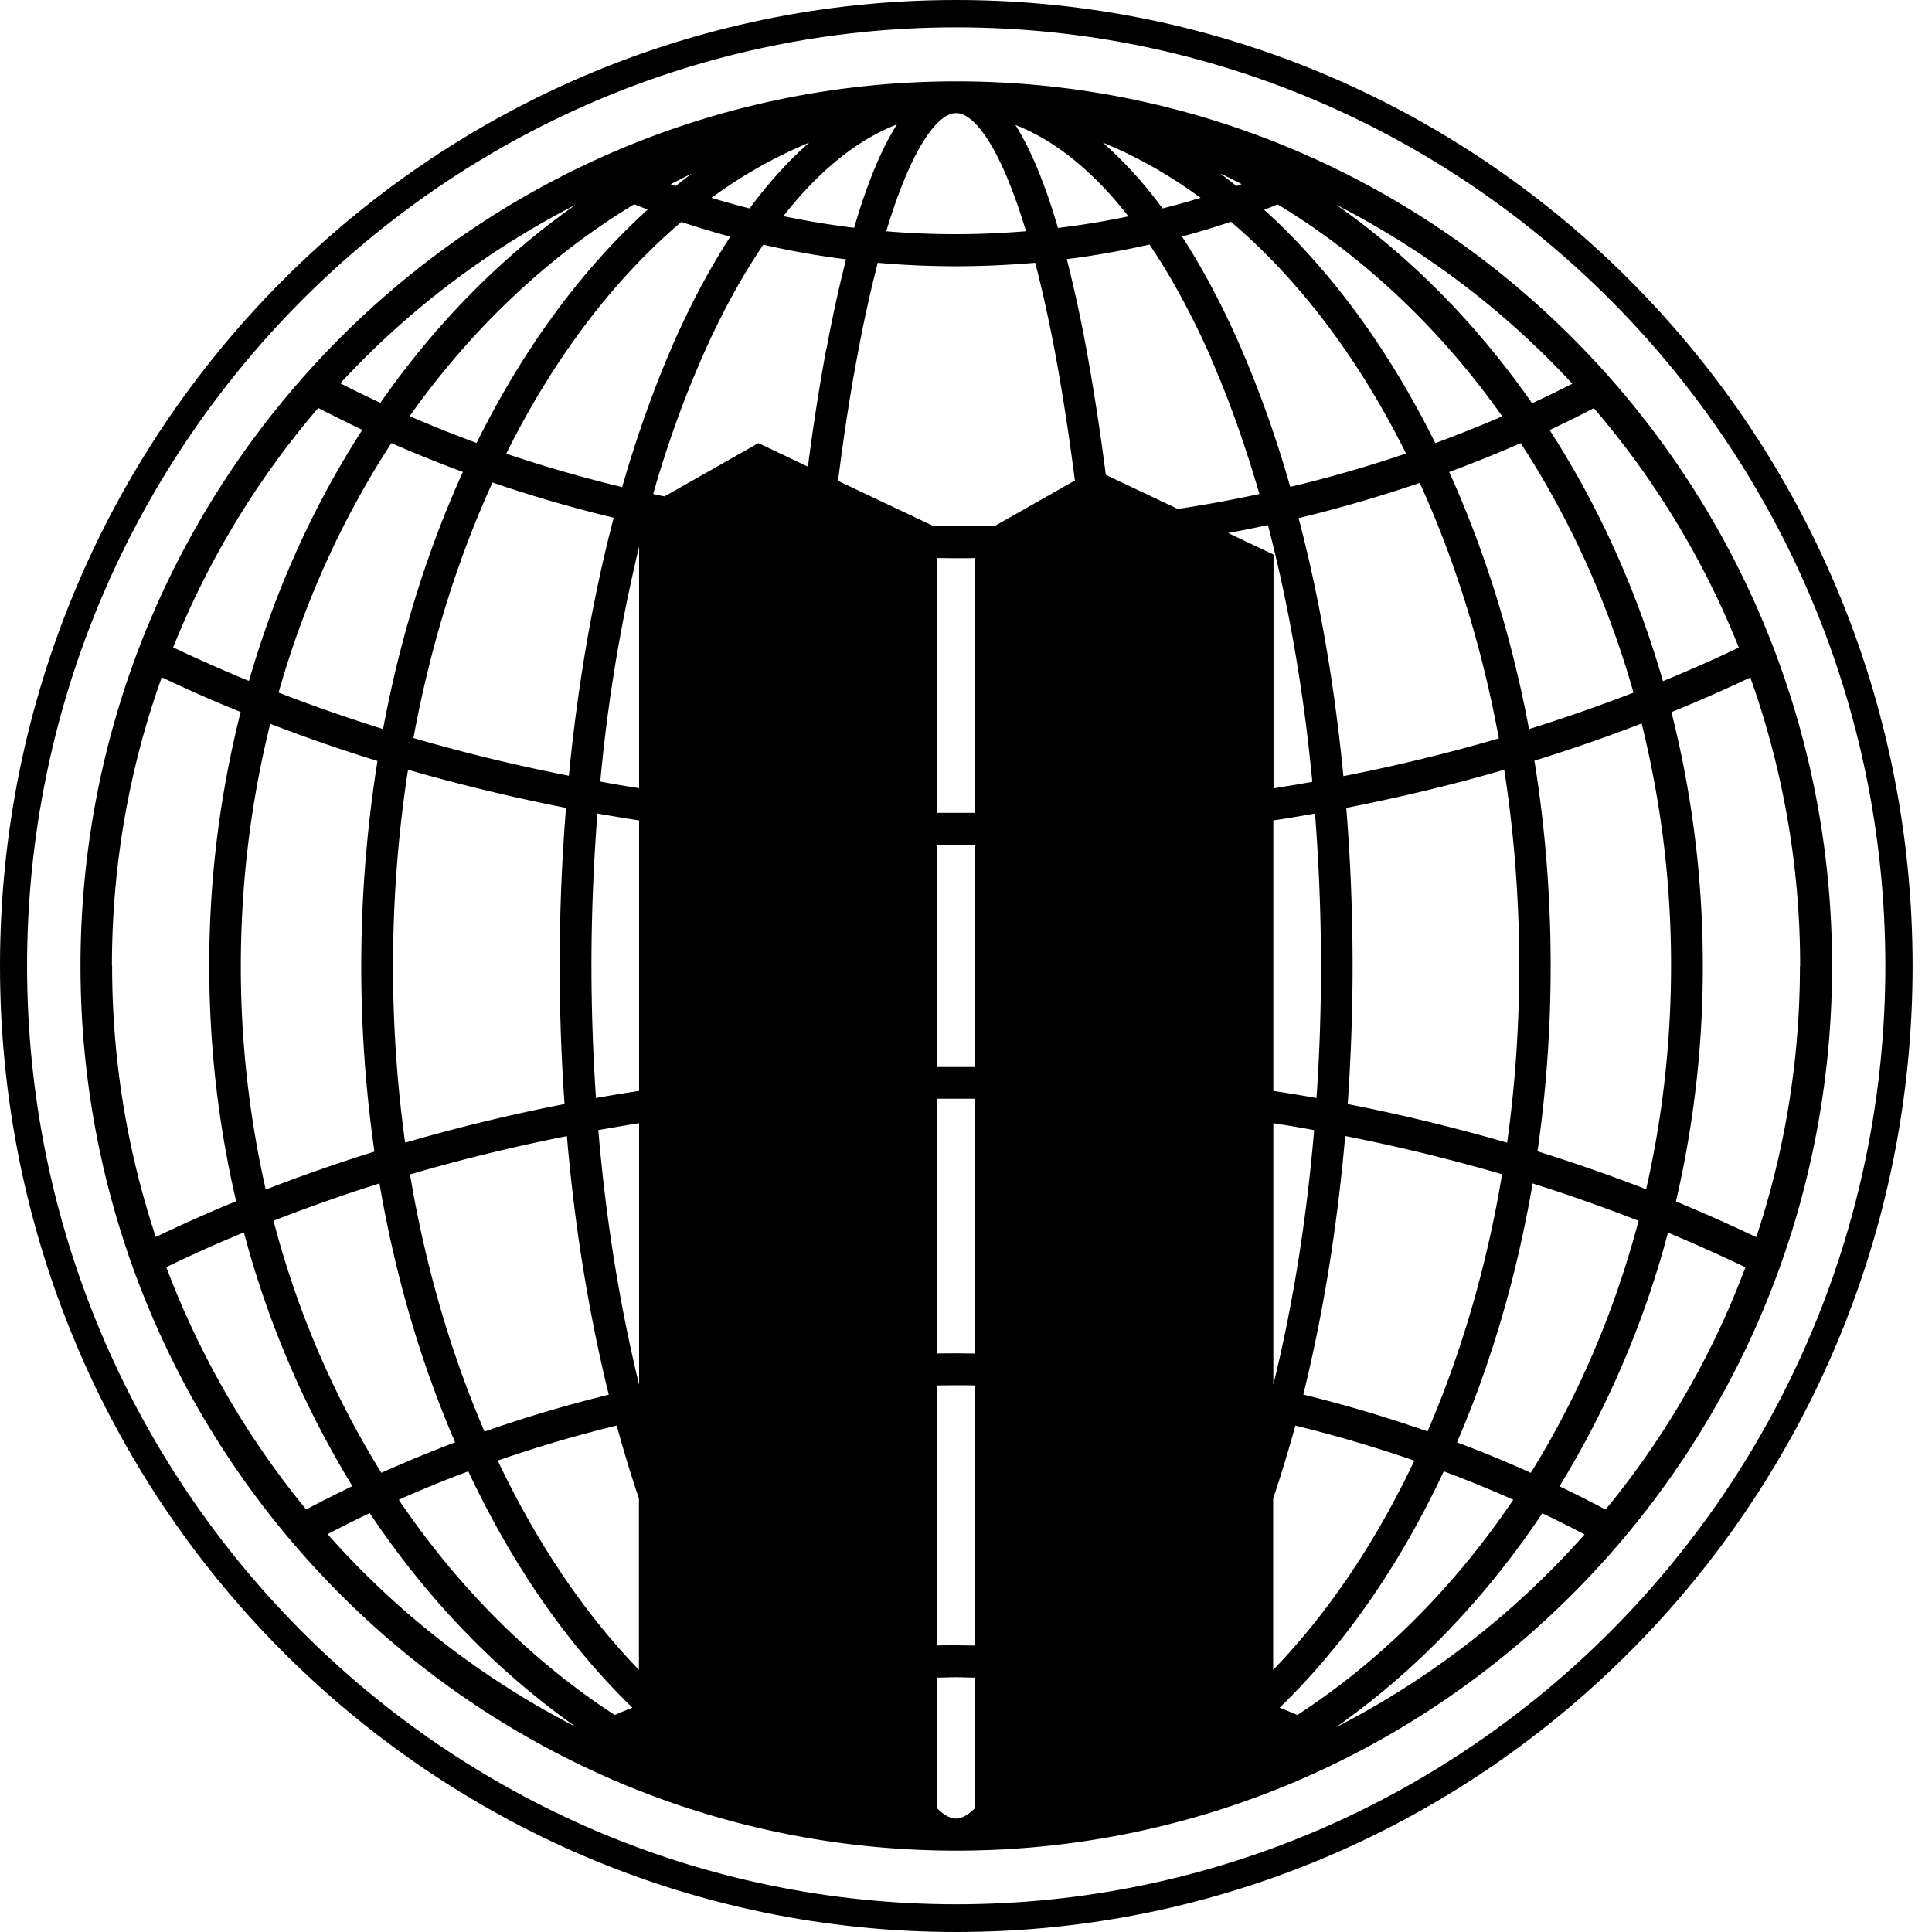 <svg xmlns="http://www.w3.org/2000/svg" width="78" height="78" fill="none"><path fill="#000" d="M38.609 3.284C19.11 3.284 3.25 19.304 3.25 39c0 19.695 15.86 35.716 35.358 35.716 19.497 0 35.358-16.021 35.358-35.716S58.107 3.284 38.609 3.284Zm24.87 12.207c-.533.272-1.072.538-1.626.788-2.216-3.18-4.89-5.898-7.901-8.01a34.194 34.194 0 0 1 9.526 7.222Zm-9.126 17.126c2.172-.427 4.3-.935 6.377-1.54.394 2.54.605 5.199.605 7.923 0 2.444-.167 4.83-.488 7.134a74.713 74.713 0 0 0-6.436-1.56c.124-1.826.197-3.69.197-5.574 0-2.165-.088-4.3-.255-6.383Zm-.117-1.289c-.357-3.674-.962-7.186-1.807-10.41a56.704 56.704 0 0 0 4.89-1.422c1.414 3.107 2.508 6.582 3.193 10.315a71.033 71.033 0 0 1-6.276 1.524v-.007Zm-15.634-8.791c.255 0 .51 0 .758-.007v10.285h-1.516V22.53c.255 0 .502.007.758.007Zm10.977-1.016c.539-.103 1.071-.206 1.61-.324.839 3.21 1.444 6.7 1.793 10.367-.517.095-1.042.176-1.567.265v-9.44l-1.83-.868h-.007ZM37.843 34.104h1.516v8.975h-1.516v-8.975ZM25.802 31.82c-.524-.08-1.05-.169-1.567-.265a66.424 66.424 0 0 1 1.567-9.483v9.748Zm0 1.303v10.92c-.583.088-1.166.183-1.741.287a80.405 80.405 0 0 1-.183-5.338c0-2.084.088-4.138.24-6.148.555.096 1.116.191 1.684.28Zm0 12.223v10.558c-.78-3.196-1.34-6.656-1.647-10.279.547-.095 1.094-.191 1.647-.28Zm12.042-.987h1.516v10.286c-.255 0-.503-.008-.758-.008s-.51 0-.758.008V44.36Zm13.564.987c.554.088 1.1.176 1.647.28-.306 3.622-.86 7.082-1.647 10.278V45.347Zm0-1.304V33.124a66.889 66.889 0 0 0 1.684-.28c.153 2.01.24 4.065.24 6.149 0 1.803-.058 3.585-.182 5.337a65.803 65.803 0 0 0-1.742-.287Zm.685-24.377a45.68 45.68 0 0 0-2.04-5.729c-.722-1.641-1.502-3.107-2.333-4.388.663-.176 1.32-.375 1.975-.596 2.763 2.349 5.175 5.544 7.07 9.358-1.523.515-3.09.972-4.68 1.347l.008.008Zm-3.207-5.206c.744 1.694 1.392 3.534 1.96 5.485a54.08 54.08 0 0 1-3.294.604l-2.908-1.377a95.64 95.64 0 0 0-.787-5.095 56.771 56.771 0 0 0-.787-3.615 34.052 34.052 0 0 0 3.338-.589c.882 1.304 1.713 2.835 2.485 4.58l-.007.007Zm-5.503 4.948-3.192 1.811c-.525.015-1.057.022-1.582.022-.314 0-.627 0-.933-.007l-3.841-1.819c.226-1.81.488-3.52.787-5.095.262-1.413.54-2.643.816-3.71 1.05.095 2.107.14 3.178.14 1.072 0 2.129-.052 3.178-.14.277 1.067.554 2.304.817 3.71.291 1.576.553 3.284.787 5.088h-.015Zm-10.022-5.33a87.735 87.735 0 0 0-.743 4.763l-1.998-.95-3.79 2.15c-.153-.03-.306-.059-.459-.096a43.002 43.002 0 0 1 1.96-5.485c.766-1.752 1.604-3.276 2.486-4.58 1.1.251 2.209.45 3.339.59a56.775 56.775 0 0 0-.788 3.615l-.007-.008Zm-6.203-.14c-.772 1.766-1.45 3.688-2.04 5.728a55.113 55.113 0 0 1-4.68-1.348c1.895-3.814 4.308-7.009 7.07-9.358.656.221 1.312.413 1.975.597-.83 1.28-1.61 2.746-2.332 4.388l.007-.008Zm-2.383 6.972c-.846 3.232-1.45 6.737-1.808 10.41a71.666 71.666 0 0 1-6.275-1.523c.685-3.726 1.77-7.201 3.192-10.316a54.143 54.143 0 0 0 4.89 1.421v.008Zm-1.983 23.664c-2.194.427-4.337.95-6.436 1.56A51.789 51.789 0 0 1 15.868 39c0-2.724.211-5.375.605-7.922a76.814 76.814 0 0 0 6.378 1.539 79.723 79.723 0 0 0-.059 11.957Zm-7.325-15.138a69.684 69.684 0 0 1-4.22-1.473c1.042-3.674 2.595-7.068 4.555-10.072.948.413 1.91.803 2.887 1.164-1.429 3.143-2.522 6.633-3.222 10.373v.008Zm-.226 1.281a52.792 52.792 0 0 0-.124 15.778c-1.494.464-2.96.98-4.388 1.532A40.624 40.624 0 0 1 9.723 39c0-3.394.416-6.678 1.188-9.778a68.23 68.23 0 0 0 4.33 1.502v-.007Zm.08 17.067c.642 3.755 1.684 7.274 3.054 10.447a56.384 56.384 0 0 0-2.98 1.23 37.114 37.114 0 0 1-4.352-10.175 66.978 66.978 0 0 1 4.286-1.51l-.008.008Zm1.232-.368a72.995 72.995 0 0 1 6.334-1.547c.313 3.674.89 7.186 1.691 10.44a53.98 53.98 0 0 0-5.015 1.488c-1.355-3.144-2.383-6.641-3.01-10.381Zm8.346 10.138c.277 1.016.575 1.995.896 2.945v6.92c-2.208-2.289-4.14-5.153-5.7-8.451a52.315 52.315 0 0 1 4.804-1.414Zm12.937-1.62c.255 0 .503-.007.758-.007s.51 0 .758.007v10.5c-.255 0-.503-.008-.758-.008s-.51 0-.758.007V55.934ZM51.401 60.5c.32-.957.62-1.937.896-2.945 1.633.397 3.236.876 4.804 1.413-1.56 3.299-3.492 6.163-5.7 8.453v-6.921Zm1.217-4.197c.802-3.254 1.37-6.766 1.691-10.44 2.157.427 4.271.942 6.334 1.546-.62 3.74-1.655 7.238-3.01 10.381a54.05 54.05 0 0 0-5.015-1.487Zm9.25-8.526c1.457.457 2.886.965 4.285 1.51-.976 3.696-2.456 7.127-4.351 10.175a46.103 46.103 0 0 0-2.981-1.23c1.37-3.173 2.412-6.693 3.054-10.447l-.008-.008Zm.203-1.288c.35-2.415.533-4.926.533-7.495 0-2.85-.226-5.626-.656-8.283a68.295 68.295 0 0 0 4.33-1.502 40.438 40.438 0 0 1 1.187 9.777c0 3.122-.35 6.148-1.006 9.027a70.14 70.14 0 0 0-4.388-1.532v.008Zm-.342-17.06c-.7-3.74-1.8-7.237-3.222-10.373.977-.361 1.94-.752 2.887-1.164 1.96 3.004 3.513 6.398 4.555 10.072a69.684 69.684 0 0 1-4.22 1.473v-.008ZM51.583 8.253c3.484 2.106 6.567 5.022 9.067 8.556-.889.383-1.785.743-2.704 1.082-1.866-3.77-4.213-6.98-6.91-9.424.182-.066.365-.14.54-.214h.007Zm-1.458-.817c-.065.022-.138.052-.204.074-.219-.177-.437-.339-.656-.508.292.14.576.28.867.434h-.007Zm-1.654.552c-.51.155-1.02.295-1.538.427a16.719 16.719 0 0 0-2.406-2.657c1.37.56 2.69 1.31 3.944 2.23Zm-2.901.744c-.94.199-1.895.353-2.858.471-.524-1.796-1.1-3.18-1.72-4.16 1.604.626 3.142 1.87 4.57 3.696l.008-.007Zm-6.968-4.167c.721 0 1.785 1.332 2.82 4.77-.933.074-1.873.119-2.82.119-.948 0-1.888-.037-2.821-.118 1.035-3.439 2.099-4.771 2.82-4.771Zm-2.398.471c-.62.98-1.196 2.363-1.72 4.16a33.987 33.987 0 0 1-2.858-.471c1.429-1.819 2.967-3.07 4.57-3.696l.008.007Zm-3.535.722c-.831.728-1.64 1.62-2.406 2.657a36.532 36.532 0 0 1-1.538-.427 18.81 18.81 0 0 1 3.944-2.23Zm-4.73 1.244a19.81 19.81 0 0 0-.657.508c-.066-.022-.138-.052-.204-.074.284-.147.576-.294.867-.434h-.007ZM26.151 8.46c-2.697 2.444-5.044 5.654-6.91 9.424-.918-.339-1.814-.7-2.704-1.082 2.5-3.527 5.584-6.45 9.068-8.556.182.074.357.14.54.214h.006Zm-2.893-.207c-3.01 2.114-5.686 4.83-7.901 8.011a55.07 55.07 0 0 1-1.619-.788 34.195 34.195 0 0 1 9.527-7.223h-.007ZM12.843 16.47c.59.302 1.18.597 1.786.884-1.96 3.033-3.513 6.45-4.578 10.138a64.291 64.291 0 0 1-3.06-1.355 34.657 34.657 0 0 1 5.852-9.66v-.007ZM4.519 38.993c0-4.087.707-8.011 2.012-11.648 1.042.493 2.1.964 3.185 1.399a41.666 41.666 0 0 0-1.268 10.249c0 3.29.379 6.479 1.086 9.505-1.1.449-2.187.935-3.244 1.443a34.611 34.611 0 0 1-1.763-10.948h-.008ZM6.72 51.156a54.625 54.625 0 0 1 3.127-1.4 38.488 38.488 0 0 0 4.38 10.242c-.626.302-1.253.619-1.865.943-2.383-2.901-4.3-6.2-5.649-9.785h.007Zm6.502 10.786c.561-.294 1.13-.582 1.706-.854 2.296 3.446 5.124 6.383 8.33 8.636a34.316 34.316 0 0 1-10.029-7.782h-.007Zm11.597 7.296c-3.368-2.186-6.327-5.153-8.718-8.688a44.883 44.883 0 0 1 2.806-1.148c1.771 3.777 4.024 7.024 6.626 9.542-.24.096-.481.191-.715.294Zm13.017 3.77V67.73c.255 0 .503-.015.758-.015s.51.015.758.015v5.28c-.277.279-.539.411-.758.411-.218 0-.48-.132-.758-.412Zm13.827-4.064c2.602-2.518 4.855-5.765 6.626-9.542.947.353 1.887.736 2.806 1.148-2.39 3.535-5.35 6.502-8.718 8.688-.24-.103-.473-.198-.714-.294Zm2.274.788c3.207-2.253 6.028-5.191 8.331-8.637.576.273 1.145.56 1.706.854a34.409 34.409 0 0 1-10.03 7.783h-.007Zm10.89-8.784a49.438 49.438 0 0 0-1.866-.942 38.49 38.49 0 0 0 4.38-10.242 67.18 67.18 0 0 1 3.127 1.4 34.41 34.41 0 0 1-5.649 9.784h.008ZM72.669 39c0 3.821-.62 7.502-1.763 10.948a67.888 67.888 0 0 0-3.244-1.443A41.779 41.779 0 0 0 68.748 39c0-3.564-.445-7.002-1.268-10.249a62.25 62.25 0 0 0 3.185-1.399A34.62 34.62 0 0 1 72.677 39h-.008ZM70.2 26.145a60.395 60.395 0 0 1-3.062 1.355c-1.064-3.69-2.616-7.105-4.577-10.139.605-.28 1.195-.574 1.786-.883a34.483 34.483 0 0 1 5.852 9.66v.007Z"/><path fill="#000" d="M38.609 1.104c20.685 0 37.508 17 37.508 37.889 0 20.887-16.83 37.888-37.508 37.888C17.93 76.88 1.093 59.895 1.093 39S17.923 1.104 38.61 1.104Zm0-1.104C17.289 0 0 17.464 0 39s17.289 39 38.609 39 38.608-17.464 38.608-39S59.928 0 38.61 0Z"/></svg>